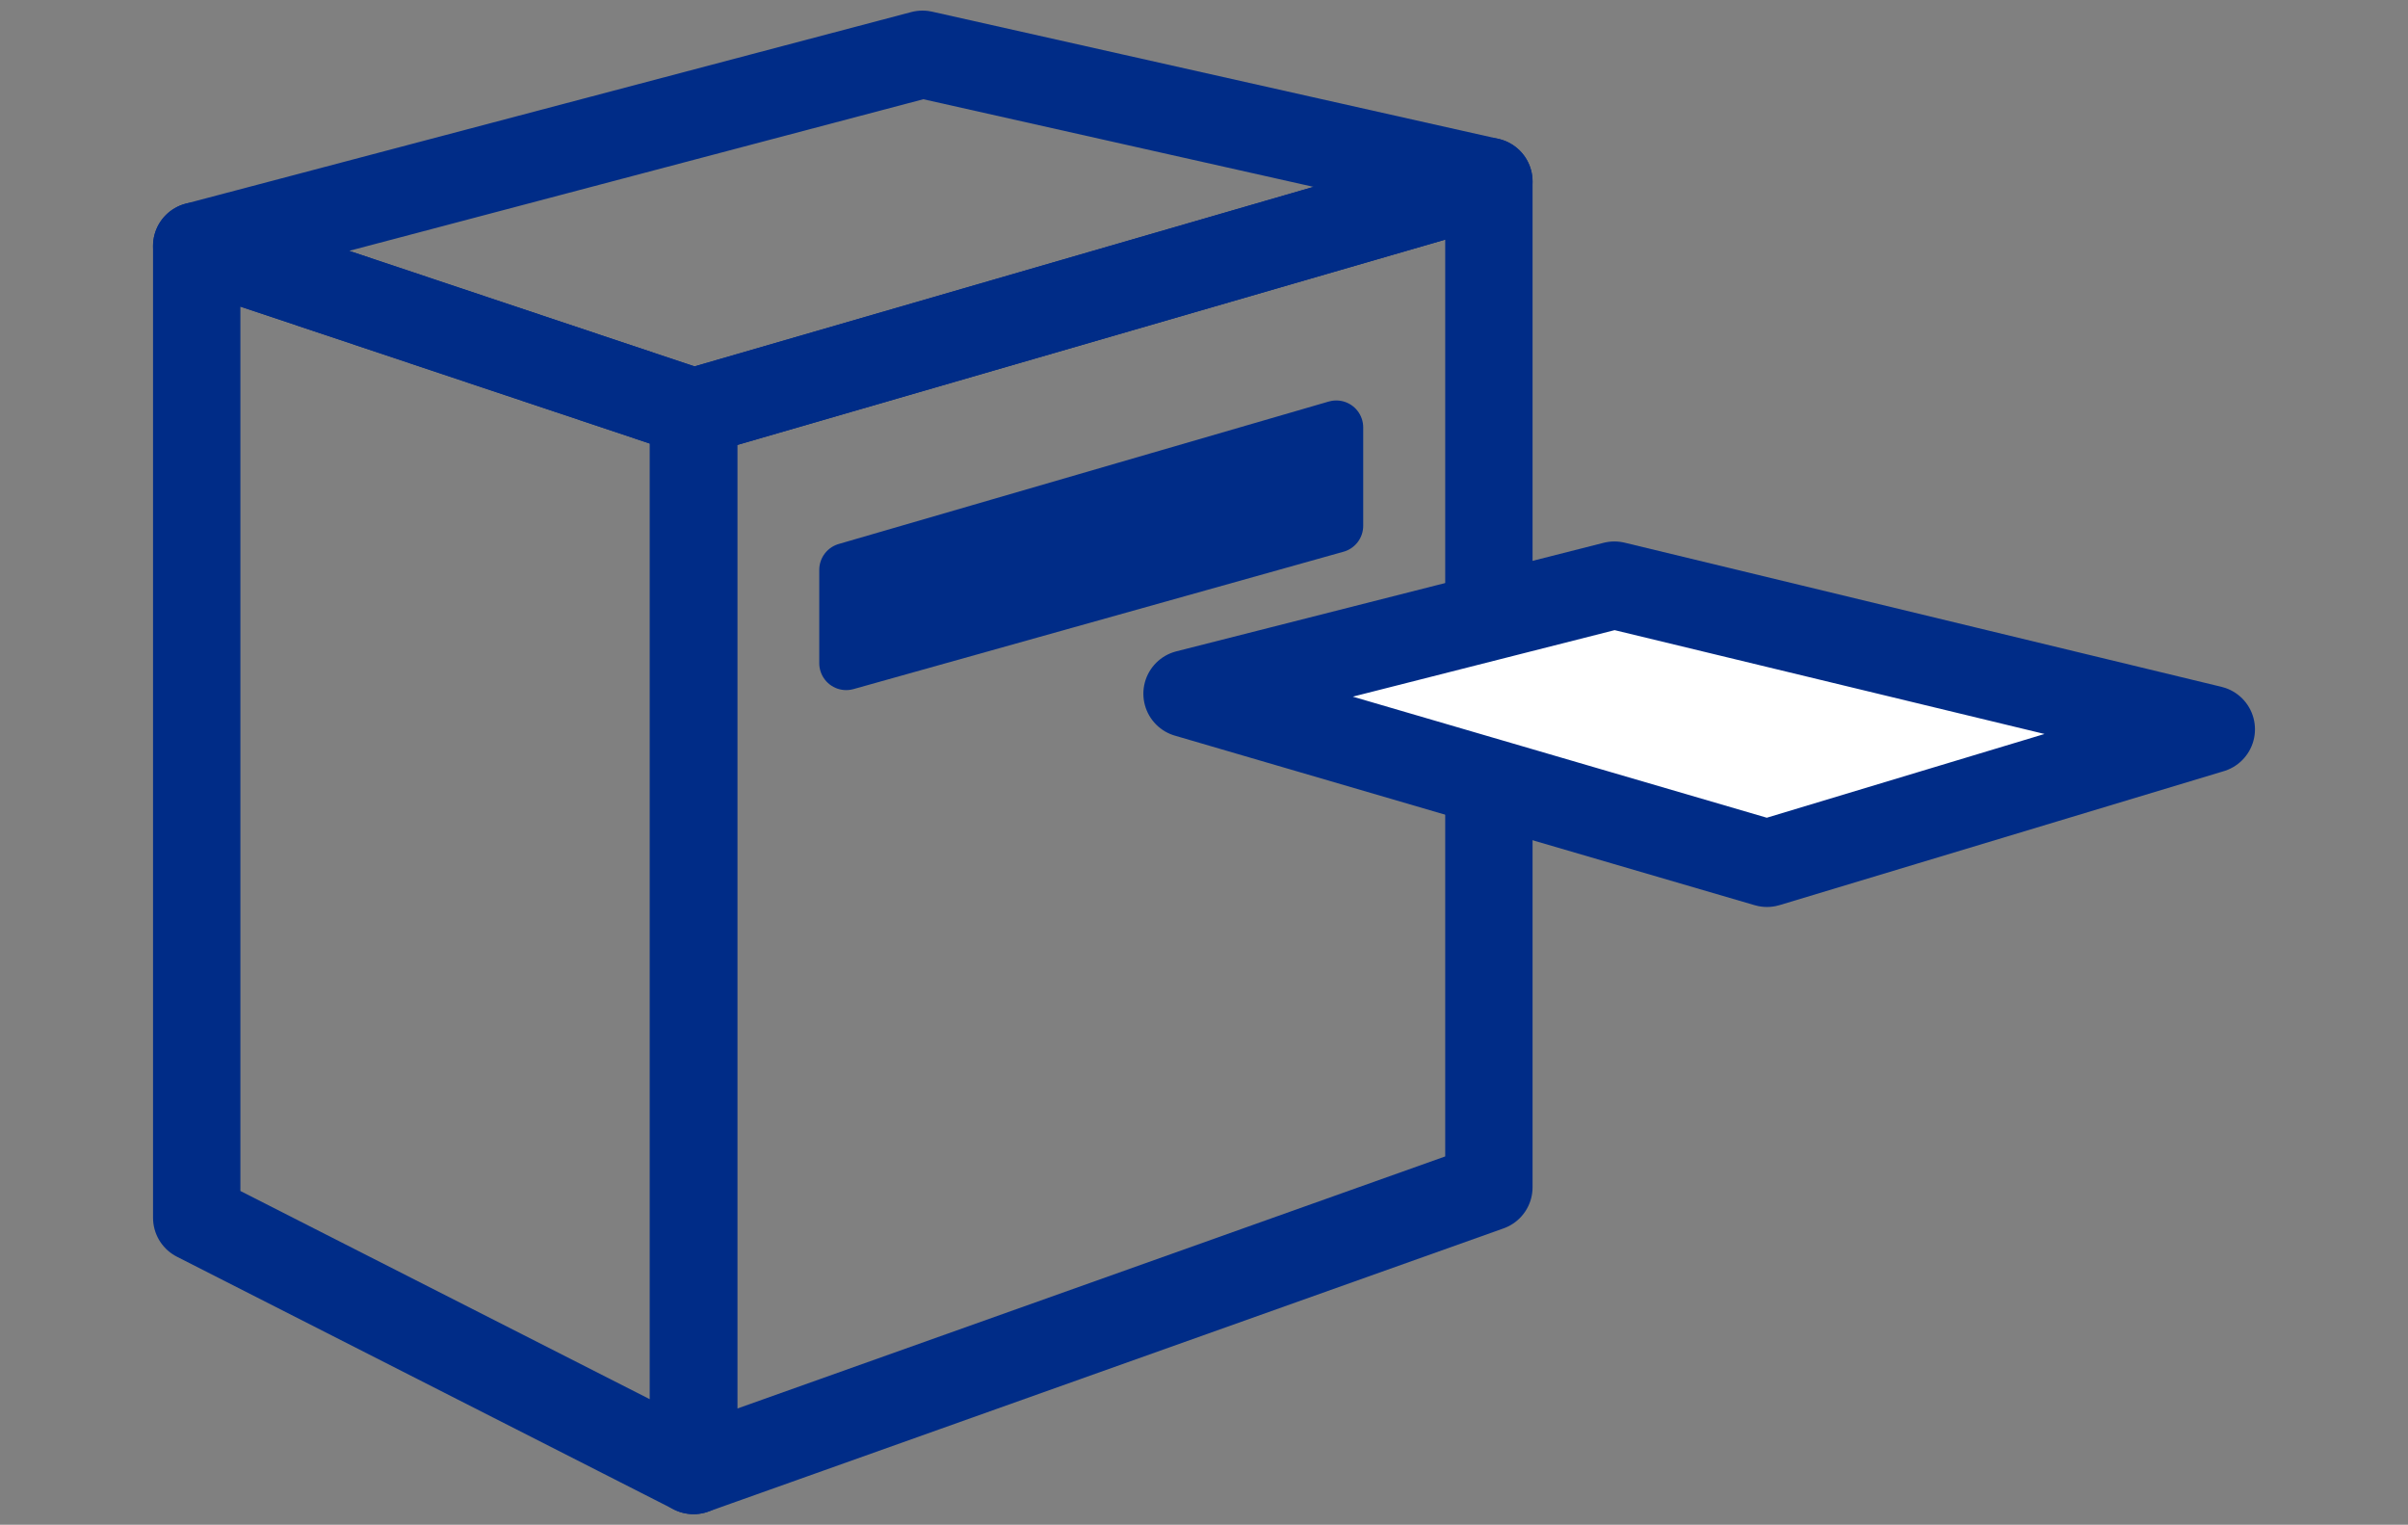 <?xml version="1.0" encoding="utf-8"?>
<!-- Generator: Adobe Illustrator 29.6.1, SVG Export Plug-In . SVG Version: 9.03 Build 0)  -->
<svg version="1.1" id="レイヤー_1" xmlns="http://www.w3.org/2000/svg" xmlns:xlink="http://www.w3.org/1999/xlink" x="0px"
	 y="0px" viewBox="0 0 142 89.9" style="enable-background:new 0 0 142 89.9;" xml:space="preserve">
<rect x="0" y="0" width="142" height="89.9" fill="#808080" stroke="none"/>
<style type="text/css">
	.ドロップシャドウ{fill:none;}
	.光彩_x0020_外側_x0020_5_x0020_pt{fill:none;}
	.青のネオン{fill:none;stroke:#8AACDA;stroke-width:7;stroke-linecap:round;stroke-linejoin:round;}
	.クロムハイライト{fill:url(#SVGID_1_);stroke:#FFFFFF;stroke-width:0.363;stroke-miterlimit:1;}
	.ジャイブ_GS{fill:#FFDD00;}
	.Alyssa_GS{fill:#A6D0E4;}
	.st0{fill:none;stroke:#002C87;stroke-width:5.151;stroke-linejoin:round;stroke-miterlimit:10;}
	.st1{fill:#FFFFFF;stroke:#002C87;stroke-width:5.151;stroke-linejoin:round;stroke-miterlimit:10;}
	.st2{fill:#002C87;stroke:#002C87;stroke-width:3.177;stroke-linejoin:round;stroke-miterlimit:10;}
</style>
<linearGradient id="SVGID_1_" gradientUnits="userSpaceOnUse" x1="0" y1="0" x2="6.123234e-17" y2="-1">
	<stop  offset="0" style="stop-color:#656565"/>
	<stop  offset="0.618" style="stop-color:#1B1B1B"/>
	<stop  offset="0.629" style="stop-color:#545454"/>
	<stop  offset="0.983" style="stop-color:#3E3E3E"/>
</linearGradient>
<g>
	<polygon class="st0" points="87.8,70 40.9,86.7 40.9,24.3 87.8,10.7 	"/>
	<polygon class="st0" points="87.8,10.7 40.9,24.3 11.6,14.5 54.4,3.2 	"/>
	<polygon class="st0" points="11.6,71.8 40.9,86.7 40.9,24.3 11.6,14.5 	"/>
	<polygon class="st1" points="130.4,43 104.2,50.9 70,40.9 95.2,34.5 	"/>
	<polygon class="st2" points="78.8,31 49.9,39.1 49.9,33.6 78.8,25.2 	"/>
</g>
</svg>
